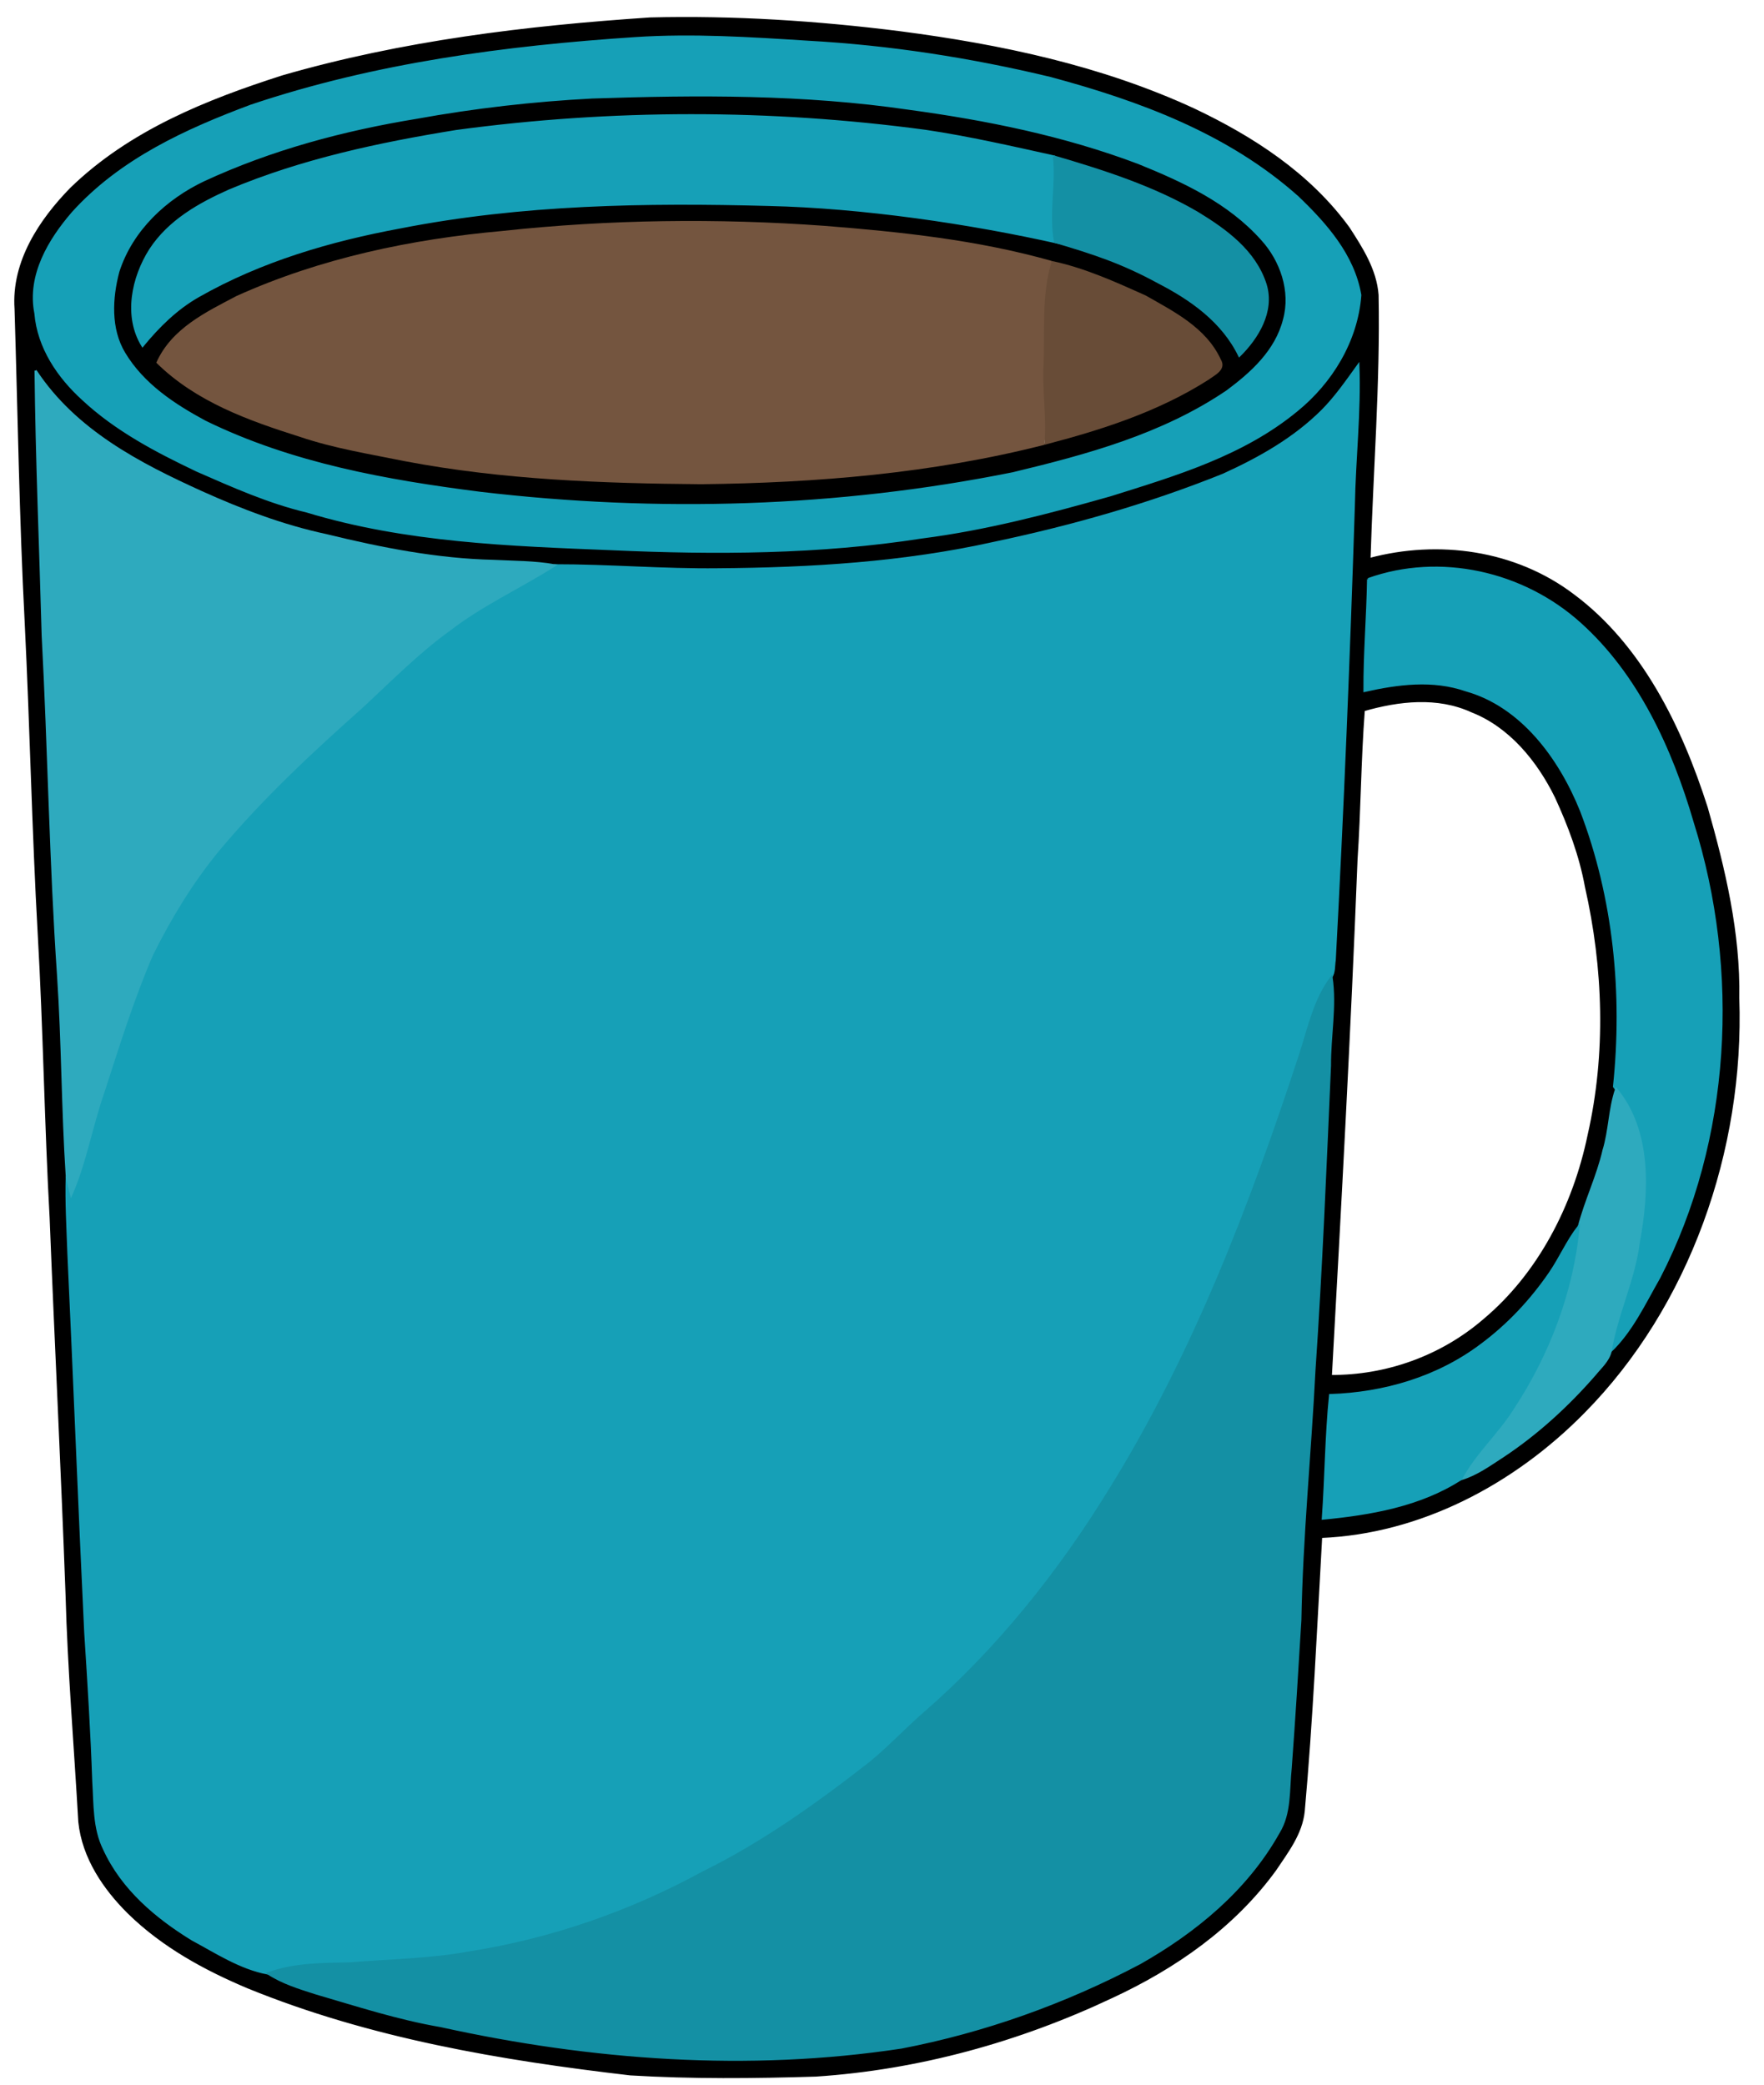 <?xml version="1.0" encoding="UTF-8"?>
<svg enable-background="new 0 0 3000 1500" version="1.1" viewBox="0 0 2700 3190" xml:space="preserve" xmlns="http://www.w3.org/2000/svg"><g transform="matrix(6.481 0 0 6.851 -11820 -4101.1)"><g transform="translate(3.394 -1.46)"><path d="m1887.1 617.16c28.31-7.75 57.61-11.1 86.84-12.94 19.71-0.46 39.46 0.74 59.04 3.08 23.69 2.92 47.42 7.63 69.39 17.24 13.78 6.18 27.23 14.35 36.55 26.49 3.08 4.5 6.38 9.34 6.81 14.93 0.4 19.69-1.28 39.32-1.9 58.99 16.25-4.11 34.36-1.82 48.15 8.07 15.99 11.27 25.36 29.34 31.49 47.45 4.16 13.8 7.73 28.01 7.45 42.53 1.24 34.02-11.77 68.81-36.49 92.47-16.64 16.01-38.73 26.94-62.02 27.85-1.22 20.44-2.18 40.9-4.12 61.28-0.54 5.01-3.88 9.05-6.68 13.02-9.86 12.87-23.83 21.97-38.53 28.43-22.07 9.87-45.86 16.07-70.01 17.57-14.61 0.43-29.24 0.56-43.82-0.27-30.61-3.37-61.38-8.28-90.23-19.4-10.2-4.06-20.17-9.18-28.27-16.69-5.74-5.39-10.73-12.26-11.61-20.29-1.02-16.98-2.53-33.94-3.02-50.95-1.08-27.98-2.58-55.93-3.75-83.91-1.23-21.05-1.53-42.14-2.8-63.19-1.39-23.31-1.87-46.66-3.1-69.98-1.28-23.27-1.63-46.59-2.39-69.89-0.77-10.54 5.87-19.86 13.1-26.85 13.95-12.8 32.07-19.63 49.92-25.04m83.329-8.56c-30.66 1.92-61.46 5.75-90.82 15.09-15.23 5.38-30.71 12.01-42.07 23.87-5.5 6-10.63 13.96-8.85 22.47 0.67 7.7 5.46 14.25 11.15 19.16 7.9 6.97 17.45 11.68 26.99 15.98 8.47 3.51 16.96 7.1 25.94 9.12 23.44 6.73 47.98 7.51 72.19 8.43 24.35 1.04 48.88 0.94 73.05-2.62 15.12-1.83 29.93-5.5 44.61-9.44 15.3-4.55 31.23-8.97 44.02-18.96 8.06-6.2 14.14-15.43 14.95-25.72-1.61-8.95-8.24-15.94-14.74-21.84-16.62-14.05-37.66-21.33-58.45-26.63-18.85-4.28-38.03-7.1-57.33-8.1-13.529-0.82-27.11-1.64-40.64-0.81m162.29 83.17c-6.73 6.36-15.05 10.75-23.49 14.37-17.46 6.64-35.56 11.5-53.85 15.15-21.48 4.55-43.5 5.8-65.4 5.95-12.87 0.14-25.73-0.91-38.57-0.9-4.77-0.79-9.61-0.75-14.4-0.98-13.38-0.29-26.6-2.75-39.59-5.76-10.14-2.05-19.94-5.56-29.43-9.61-14.62-6.27-29.84-13.7-39.18-27.14 0.22 19.74 1.12 39.48 1.69 59.22 1.42 25.3 1.8 50.65 3.63 75.92 1.05 14.92 1.02 29.91 2.05 44.82-0.18 5.76 0.19 11.52 0.4 17.27 1.4 28.23 2.54 56.46 3.98 84.68 0.75 11.08 1.5 22.17 1.9 33.28 0.34 5.03 0.1 10.37 2.52 14.98 4.31 8.94 12.39 15.31 20.8 20.2 5.74 2.92 11.42 6.46 17.85 7.6 3.41 2.1 7.29 3.23 11.12 4.39 9.81 2.71 19.58 5.72 29.67 7.36 35.68 7.44 72.65 9.99 108.83 4.79 19.53-3.56 38.53-9.96 56.29-18.83 12.97-6.95 25.18-16.35 32.78-29.18 2.8-4.27 2.3-9.55 2.84-14.4 0.86-11 1.58-22.02 2.28-33.03 0.35-18.67 2.34-37.24 3.33-55.87 1.65-22.65 2.61-45.34 3.67-68.02-0.04-6.57 1.38-13.17 0.37-19.7 0.79-1.1 0.61-2.57 0.83-3.83 1.92-33.82 3.37-67.66 4.51-101.52 0.2-10.46 1.49-20.91 1.07-31.38-2.68 3.51-5.29 7.11-8.5 10.17m10.8 37.67c-0.14 8.31-0.9 16.62-0.85 24.94 7.86-1.68 16.17-2.7 23.98-0.13 13.04 3.47 22.09 14.96 27.17 26.91 7.86 19.41 10.09 40.87 7.78 61.6l0.42 0.54c-1.61 4.43-1.54 9.24-2.99 13.71-1.42 5.84-4.25 11.22-5.82 17-2.65 3.22-4.37 7.06-6.81 10.42-4.44 6.12-9.85 11.56-16.04 15.92-10.37 7.45-23.18 10.95-35.84 11.32-0.98 9.15-1.01 18.38-1.71 27.57 11.18-1.01 22.96-2.92 32.62-8.83 3.59-1.01 6.7-3.15 9.86-5.09 8.05-5.04 15.29-11.3 21.72-18.29 1.34-1.57 3.12-3 3.68-5.07 5.08-4.54 8.14-10.84 11.62-16.59 16.78-30.76 18.87-68.46 7.89-101.5-5.11-16.61-13.15-33.08-26.6-44.5-13.53-11.55-33.18-15.65-50.08-9.93m-1.04 29.23c-0.9 11.1-0.93 22.26-1.72 33.37-1.59 38.48-3.81 76.92-6.06 115.37 13.03 0.09 26.07-4.26 36.19-12.52 12.88-10.2 21.22-25.36 24.7-41.28 4.38-18.18 3.71-37.37-0.63-55.49-1.35-7-4-13.66-7.1-20.04-4.3-8.28-10.92-15.83-19.85-19.14-8.11-3.52-17.24-2.52-25.53-0.27z" stroke="#000" stroke-width=".5"/><path d="m1970.5 608.6c13.53-0.83 27.11-0.01 40.64 0.81 19.3 1 38.48 3.82 57.33 8.1 20.79 5.3 41.83 12.58 58.45 26.63 6.5 5.9 13.13 12.89 14.74 21.84-0.81 10.29-6.89 19.52-14.95 25.72-12.79 9.99-28.72 14.41-44.02 18.96-14.68 3.94-29.49 7.61-44.61 9.44-24.17 3.56-48.7 3.66-73.05 2.62-24.21-0.92-48.75-1.7-72.19-8.43-8.98-2.02-17.47-5.61-25.94-9.12-9.54-4.3-19.09-9.01-26.99-15.98-5.69-4.91-10.48-11.46-11.15-19.16-1.78-8.51 3.35-16.47 8.85-22.47 11.36-11.86 26.84-18.49 42.07-23.87 29.361-9.34 60.161-13.17 90.82-15.09m-10.12 13.73c-13.89 0.68-27.74 2.18-41.45 4.53-17.17 2.66-34.21 6.94-50.16 13.94-8.73 3.93-16.69 10.77-19.86 20.04-1.64 5.82-2.03 12.6 1.36 17.9 4.43 6.95 11.68 11.4 18.87 15.07 20.37 9.43 42.76 13.2 64.88 15.86 41.78 4.65 84.28 3.5 125.6-4.37 17.44-3.97 35.21-8.49 50.43-18.27 5.6-3.95 11.36-8.79 13.2-15.7 1.81-6.2-0.72-12.92-5.07-17.43-7.82-8.32-18.55-12.97-29.02-16.98-17.47-6.24-35.78-9.73-54.14-12.09-24.709-3.42-49.75-3.29-74.64-2.5z" fill="#16a0b7" stroke="#16a0b7" stroke-width=".5"/><path d="m1960.3 622.33c24.89-0.79 49.93-0.92 74.64 2.5 18.36 2.36 36.67 5.85 54.14 12.09 10.47 4.01 21.2 8.66 29.02 16.98 4.35 4.51 6.88 11.23 5.07 17.43-1.84 6.91-7.6 11.75-13.2 15.7-15.22 9.78-32.99 14.3-50.43 18.27-41.32 7.87-83.82 9.02-125.6 4.37-22.12-2.66-44.51-6.43-64.88-15.86-7.19-3.67-14.44-8.12-18.87-15.07-3.39-5.3-3-12.08-1.36-17.9 3.17-9.27 11.13-16.11 19.86-20.04 15.95-7 32.99-11.28 50.16-13.94 13.71-2.35 27.56-3.85 41.45-4.53m-32.23 7.03c-18.16 2.79-36.34 6.44-53.47 13.24-7.09 2.99-14.29 6.77-18.77 13.27-4.15 6.18-6.13 14.83-1.8 21.45 3.77-4.35 8.04-8.33 13.15-11.08 14.81-7.99 31.25-12.51 47.76-15.4 28.65-5.32 57.95-5.75 87-5.01 21.99 0.48 43.88 3.22 65.38 7.81 9.06 2.52 18.2 5.12 26.6 9.46 7.64 3.72 15.18 8.66 19.17 16.44 4.25-3.96 8.15-9.84 6.22-15.89-2.52-7.51-9.47-12.19-16.01-15.98-10.64-5.89-22.35-9.39-34-12.63-10.07-2.1-20.13-4.29-30.32-5.72-36.78-4.68-74.139-4.66-110.91 0.04m11 22.29c-21.48 1.82-42.98 6.05-62.87 14.54-7.16 3.58-15.32 7.21-18.92 14.89 9.36 8.76 21.87 12.95 33.92 16.56 8.07 2.58 16.47 3.84 24.78 5.44 23.07 4.15 46.59 4.96 69.99 5.14 27.22-0.29 54.55-2.41 81.06-8.8 13.41-3.3 26.87-7.35 38.77-14.53 1.51-1.05 4.35-2.26 2.9-4.55-3.47-7.12-11.13-10.7-17.77-14.29-7.19-3.05-14.46-6.17-22.14-7.69-17.55-4.7-35.67-6.5-53.73-7.85-25.299-1.73-50.76-1.43-75.99 1.14z" stroke="#000" stroke-width=".5"/><path d="m1928.1 629.36c36.77-4.7 74.13-4.72 110.91-0.04 10.19 1.43 20.25 3.62 30.32 5.72 0.78 6.17 5.401 13.934 1.471 19.334-21.5-4.59-46.841-8.065-68.831-8.544-29.05-0.74-58.35-0.31-87 5.01-16.51 2.89-32.95 7.41-47.76 15.4-5.11 2.75-9.38 6.73-13.15 11.08-4.33-6.62-2.35-15.27 1.8-21.45 4.48-6.5 11.68-10.28 18.77-13.27 17.131-6.8 35.31-10.45 53.47-13.24z" fill="#16a0b7" stroke="#16a0b7" stroke-width=".5"/><path d="m2069.3 635.04c11.65 3.24 23.36 6.74 34 12.63 6.54 3.79 13.49 8.47 16.01 15.98 1.93 6.05-1.97 11.93-6.22 15.89-3.99-7.78-11.53-12.72-19.17-16.44-8.4-4.34-15.28-6.485-24.34-9.005-1.275-6.471 0.501-12.885-0.28-19.055z" fill="#1490a4" stroke="#1490a4" stroke-width=".5"/><path d="m1939.1 651.65c25.23-2.57 50.69-2.87 75.99-1.14 18.06 1.35 36.18 3.15 53.73 7.85-0.3 7.89 0.72 15.77 0.29 23.67-0.26 5.84-1.45 11.58-2.05 17.39-26.51 6.39-53.84 8.51-81.06 8.8-23.4-0.18-46.92-0.99-69.99-5.14-8.31-1.6-16.71-2.86-24.78-5.44-12.05-3.61-24.56-7.8-33.92-16.56 3.6-7.68 11.76-11.31 18.92-14.89 19.891-8.49 41.391-12.72 62.87-14.54z" fill="#74553f"/><path d="m2068.8 658.36c7.68 1.52 14.95 4.64 22.14 7.69 6.64 3.59 14.3 7.17 17.77 14.29 1.45 2.29-1.39 3.5-2.9 4.55-11.9 7.18-25.36 11.23-38.77 14.53 0.6-5.81-0.473-11.55-0.213-17.39 0.43-7.9-0.59-15.78 1.973-23.67z" fill="#684c37"/><path d="m2132.7 691.77c3.21-3.06 5.82-6.66 8.5-10.17 0.42 10.47-0.87 20.92-1.07 31.38-1.14 33.86-2.59 67.7-4.51 101.52-0.22 1.26-0.04 2.73-0.83 3.83-4 4.94-5.35 11.24-7.37 17.12-11.66 33.74-25.23 67.18-44.86 97.16-12.12 18.69-26.69 35.91-43.92 50.08-4.39 3.58-8.36 7.66-12.85 11.12-12.47 9.22-25.41 17.95-39.51 24.51-17.22 8.87-35.87 14.97-55.03 17.82-9.35 1.64-18.85 1.71-28.28 2.46-6.52 0.14-13.12 0.07-19.36 2.22-6.43-1.14-12.11-4.68-17.85-7.6-8.41-4.89-16.49-11.26-20.8-20.2-2.42-4.61-2.18-9.95-2.52-14.98-0.4-11.11-1.15-22.2-1.9-33.28-1.44-28.22-2.58-56.45-3.98-84.68-0.21-5.75-0.58-11.51-0.4-17.27 0.28 1.39 0.65 2.77 1.04 4.17 3.42-7.39 4.81-15.49 7.65-23.1 3.53-10.28 6.91-20.65 11.43-30.55 4.35-8.31 9.48-16.26 15.64-23.36 10.33-11.68 22.05-22.01 33.97-32.03 6.77-5.93 13.27-12.2 20.74-17.28 7.74-5.63 16.58-9.4 24.76-14.32 12.84-0.01 25.7 1.04 38.57 0.9 21.9-0.15 43.92-1.4 65.4-5.95 18.29-3.65 36.39-8.51 53.85-15.15 8.44-3.62 16.76-8.01 23.49-14.37z" fill="#16a0b7" stroke="#16a0b7" stroke-width=".5"/><path d="m1828.8 682.85c9.34 13.44 24.56 20.87 39.18 27.14 9.49 4.05 19.29 7.56 29.43 9.61 12.99 3.01 26.21 5.47 39.59 5.76 4.79 0.23 9.63 0.19 14.4 0.98-8.18 4.92-17.02 8.69-24.76 14.32-7.47 5.08-13.97 11.35-20.74 17.28-11.92 10.02-23.64 20.35-33.97 32.03-6.16 7.1-11.29 15.05-15.64 23.36-4.52 9.9-7.9 20.27-11.43 30.55-2.84 7.61-4.23 15.71-7.65 23.1-0.39-1.4-0.76-2.78-1.04-4.17-1.03-14.91-1-29.9-2.05-44.82-1.83-25.27-2.21-50.62-3.63-75.92-0.57-19.74-1.469-39.48-1.69-59.22z" fill="#2eaabe" stroke="#2eaabe" stroke-width=".5"/><path d="m2143.5 729.44c16.9-5.72 36.55-1.62 50.08 9.93 13.45 11.42 21.49 27.89 26.6 44.5 10.98 33.04 8.89 70.74-7.89 101.5-3.48 5.75-6.54 12.05-11.62 16.59 1.44-8.39 5.57-16.04 6.68-24.51 2.22-11.37 2.81-24.89-5.35-34.15l-0.42-0.54c2.31-20.73 0.08-42.19-7.78-61.6-5.08-11.95-14.13-23.44-27.17-26.91-7.81-2.57-16.12-1.55-23.98 0.13-0.05-8.32 0.71-16.63 0.85-24.94z" fill="#16a0b7" stroke="#16a0b7" stroke-width=".5"/><path d="m2127.5 835.45c2.02-5.88 3.37-12.18 7.37-17.12 1.01 6.53-0.41 13.13-0.37 19.7-1.06 22.68-2.02 45.37-3.67 68.02-0.99 18.63-2.98 37.2-3.33 55.87-0.7 11.01-1.42 22.03-2.28 33.03-0.54 4.85-0.04 10.13-2.84 14.4-7.6 12.83-19.81 22.23-32.78 29.18-17.76 8.87-36.76 15.27-56.29 18.83-36.18 5.2-73.15 2.65-108.83-4.79-10.09-1.64-19.86-4.65-29.67-7.36-3.83-1.16-7.71-2.29-11.12-4.39 6.24-2.15 12.84-2.08 19.36-2.22 9.43-0.75 18.93-0.82 28.28-2.46 19.16-2.85 37.81-8.95 55.03-17.82 14.1-6.56 27.04-15.29 39.51-24.51 4.49-3.46 8.46-7.54 12.85-11.12 17.23-14.17 31.8-31.39 43.92-50.08 19.63-29.98 33.2-63.42 44.86-97.16z" fill="#1490a4" stroke="#1490a4" stroke-width=".5"/><path d="m2199.1 857.01c1.45-4.47 1.38-9.28 2.99-13.71 8.16 9.26 7.57 22.78 5.35 34.15-1.11 8.47-5.24 16.12-6.68 24.51-0.56 2.07-2.34 3.5-3.68 5.07-6.43 6.99-13.67 13.25-21.72 18.29-3.16 1.94-6.27 4.08-9.86 5.09 3.29-5.84 8.55-10.18 12.25-15.74 8.36-11.99 14.1-26.05 15.53-40.66 1.57-5.78 4.4-11.16 5.82-17z" fill="#2eaabe" stroke="#2eaabe" stroke-width=".5"/><path d="m2186.4 884.43c2.44-3.36 4.16-7.2 6.81-10.42-1.43 14.61-7.17 28.67-15.53 40.66-3.7 5.56-8.96 9.9-12.25 15.74-9.66 5.91-21.44 7.82-32.62 8.83 0.7-9.19 0.73-18.42 1.71-27.57 12.66-0.37 25.47-3.87 35.84-11.32 6.19-4.36 11.6-9.8 16.04-15.92z" fill="#16a0b7" stroke="#16a0b7" stroke-width=".5"/></g></g></svg>
